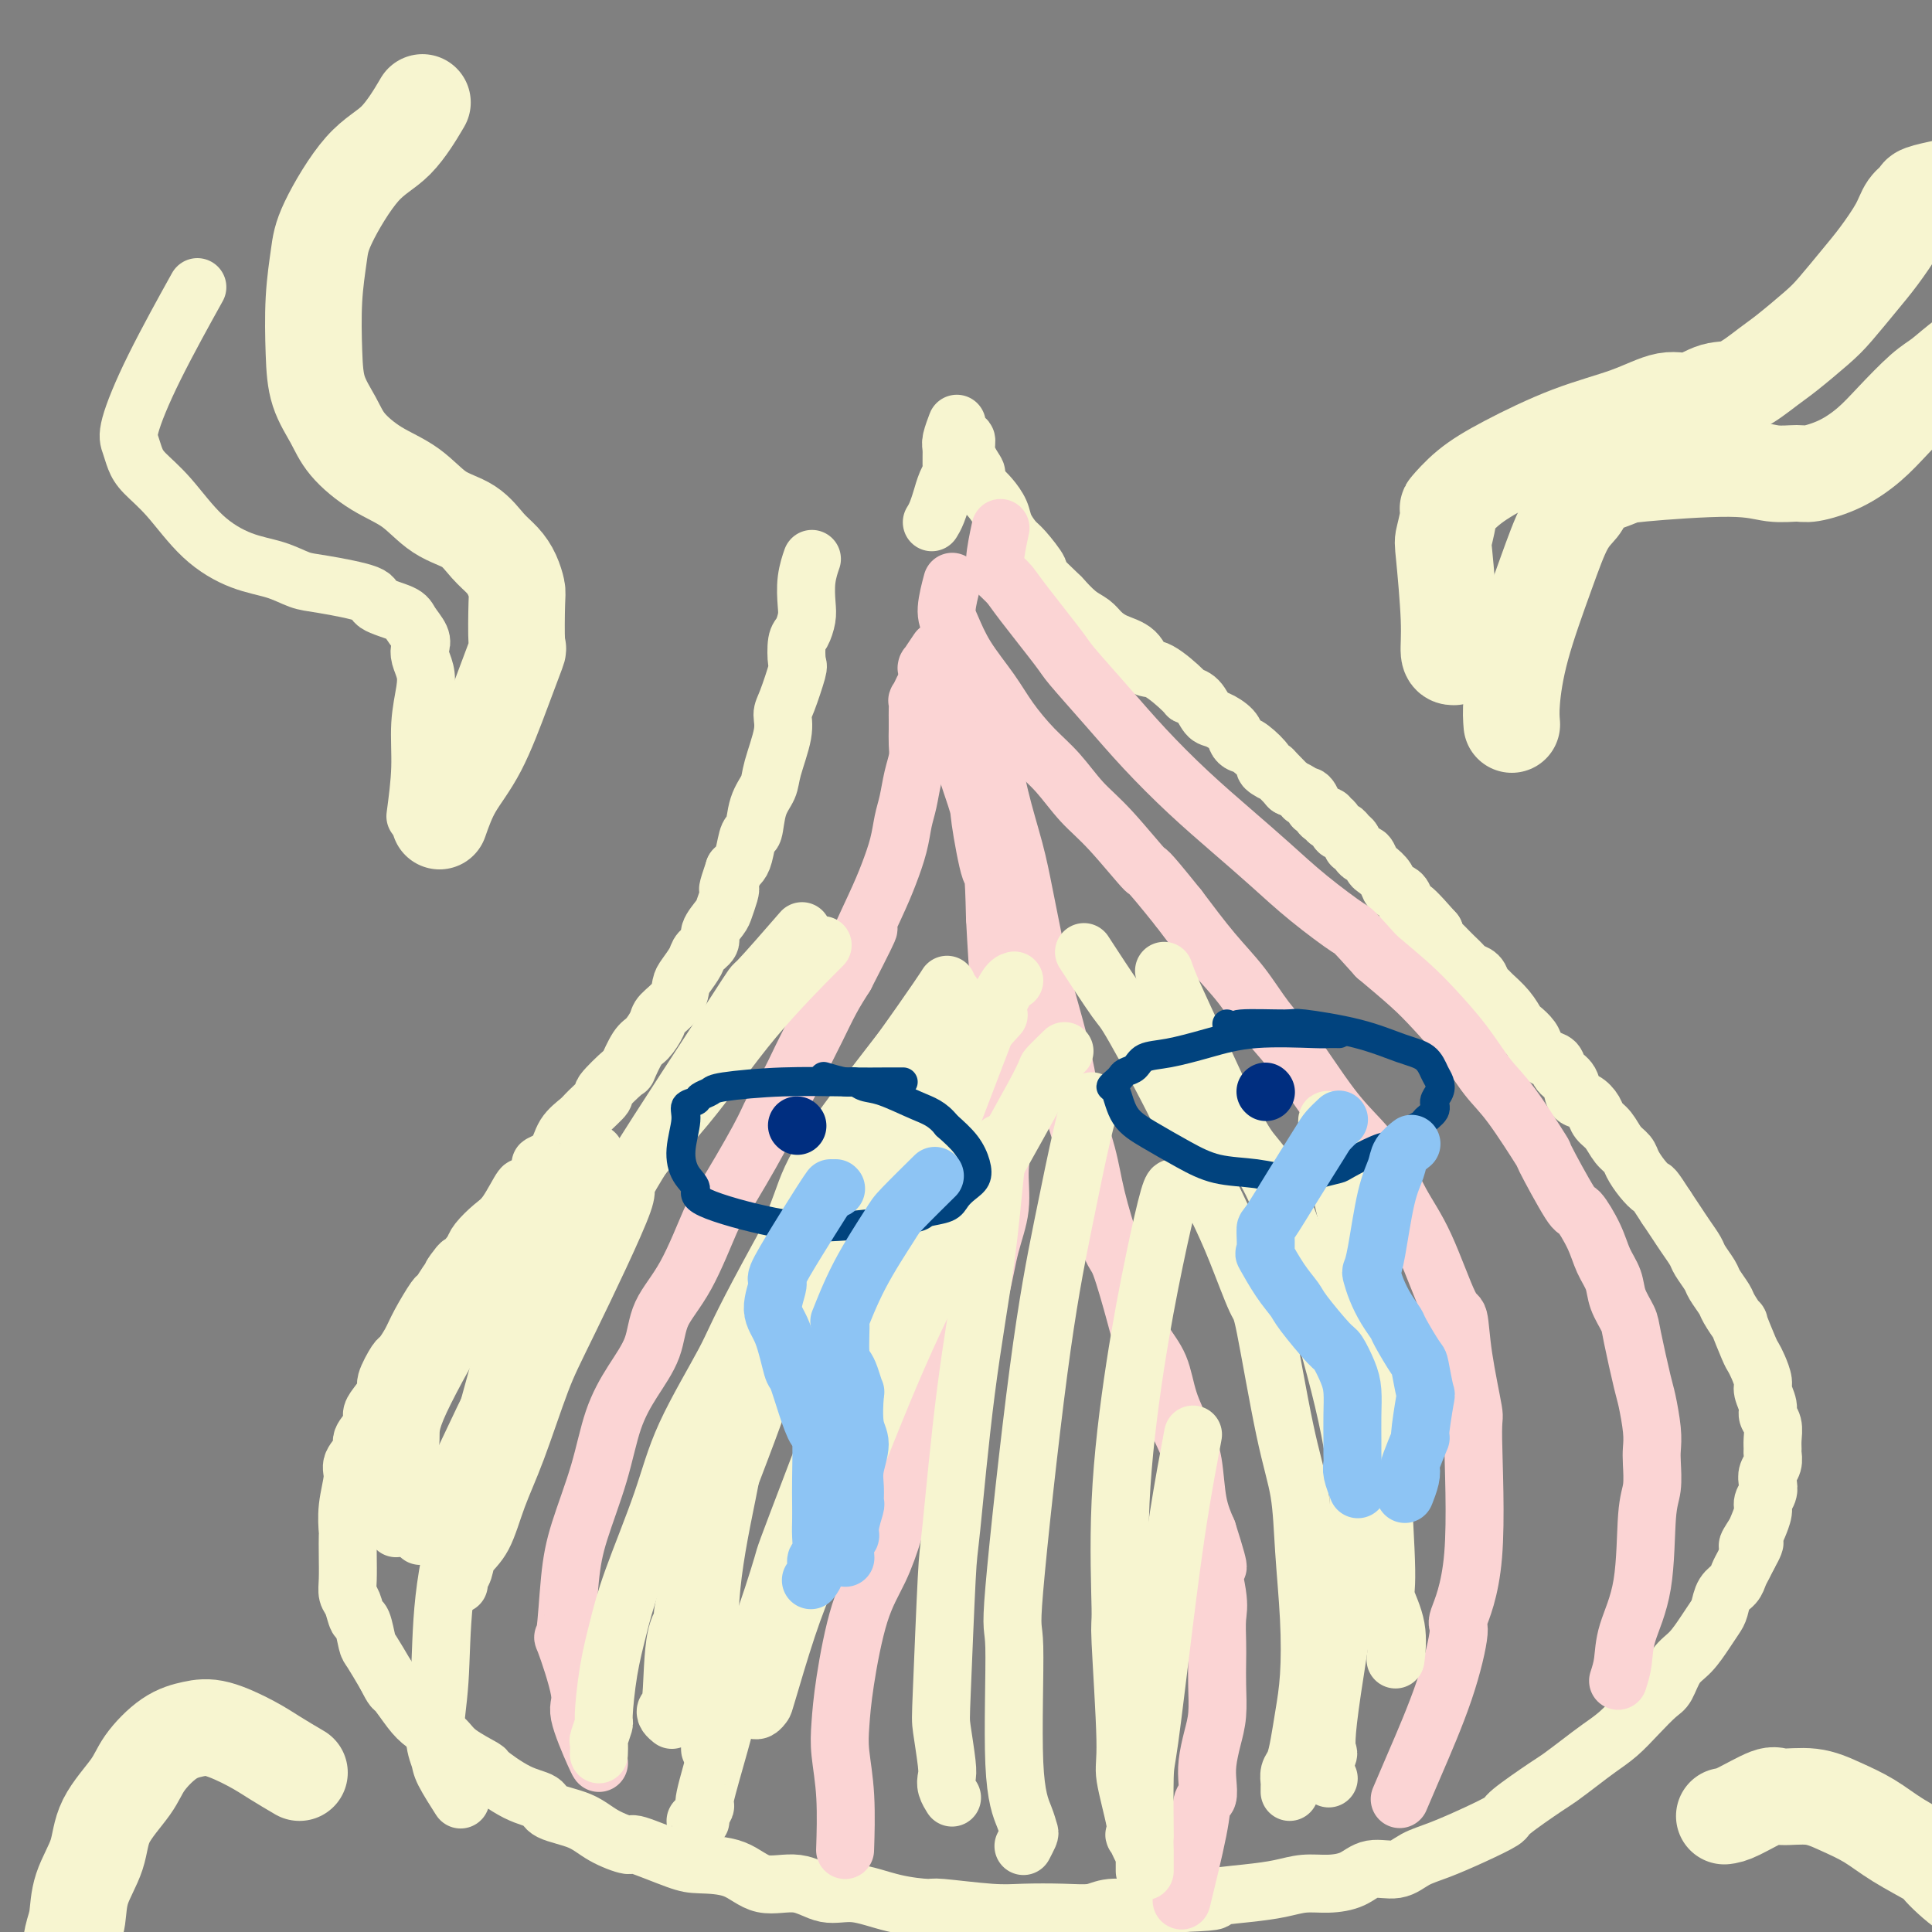 <svg viewBox='0 0 400 400' version='1.1' xmlns='http://www.w3.org/2000/svg' xmlns:xlink='http://www.w3.org/1999/xlink'><rect x="0" y="0" width="400" height="400" fill="#808080" stroke="none"/><g fill='none' stroke='#F7F5D0' stroke-width='12' stroke-linecap='round' stroke-linejoin='round'><path d='M168,116c0.008,-0.023 0.016,-0.046 0,0c-0.016,0.046 -0.056,0.161 0,0c0.056,-0.161 0.208,-0.597 0,0c-0.208,0.597 -0.777,2.226 -1,4c-0.223,1.774 -0.099,3.691 0,5c0.099,1.309 0.172,2.009 0,3c-0.172,0.991 -0.588,2.272 -1,3c-0.412,0.728 -0.818,0.904 -1,2c-0.182,1.096 -0.138,3.112 0,4c0.138,0.888 0.370,0.650 0,2c-0.370,1.350 -1.341,4.290 -2,6c-0.659,1.710 -1.006,2.191 -1,3c0.006,0.809 0.367,1.945 0,4c-0.367,2.055 -1.460,5.031 -2,7c-0.540,1.969 -0.526,2.933 -1,4c-0.474,1.067 -1.436,2.236 -2,4c-0.564,1.764 -0.728,4.122 -1,5c-0.272,0.878 -0.650,0.277 -1,1c-0.350,0.723 -0.671,2.772 -1,4c-0.329,1.228 -0.665,1.637 -1,2c-0.335,0.363 -0.667,0.682 -1,1'/><path d='M152,180c-1.788,5.220 -1.258,4.270 -1,4c0.258,-0.270 0.243,0.140 0,1c-0.243,0.860 -0.713,2.170 -1,3c-0.287,0.830 -0.390,1.180 -1,2c-0.610,0.820 -1.725,2.110 -2,3c-0.275,0.890 0.291,1.378 0,2c-0.291,0.622 -1.438,1.377 -2,2c-0.562,0.623 -0.540,1.116 -1,2c-0.460,0.884 -1.404,2.161 -2,3c-0.596,0.839 -0.845,1.240 -1,2c-0.155,0.760 -0.215,1.878 -1,3c-0.785,1.122 -2.295,2.249 -3,3c-0.705,0.751 -0.605,1.125 -1,2c-0.395,0.875 -1.284,2.249 -2,3c-0.716,0.751 -1.257,0.878 -2,2c-0.743,1.122 -1.687,3.239 -2,4c-0.313,0.761 0.006,0.167 -1,1c-1.006,0.833 -3.337,3.093 -4,4c-0.663,0.907 0.344,0.463 0,1c-0.344,0.537 -2.038,2.057 -3,3c-0.962,0.943 -1.193,1.310 -2,2c-0.807,0.690 -2.189,1.704 -3,3c-0.811,1.296 -1.052,2.875 -2,4c-0.948,1.125 -2.603,1.796 -3,2c-0.397,0.204 0.463,-0.060 0,1c-0.463,1.060 -2.250,3.442 -3,4c-0.750,0.558 -0.463,-0.710 -1,0c-0.537,0.710 -1.896,3.396 -3,5c-1.104,1.604 -1.951,2.124 -3,3c-1.049,0.876 -2.300,2.107 -3,3c-0.700,0.893 -0.850,1.446 -1,2'/><path d='M98,259c-7.124,8.606 -3.934,4.120 -3,3c0.934,-1.120 -0.386,1.127 -1,2c-0.614,0.873 -0.520,0.372 -1,1c-0.480,0.628 -1.533,2.386 -2,3c-0.467,0.614 -0.347,0.084 -1,1c-0.653,0.916 -2.078,3.278 -3,5c-0.922,1.722 -1.342,2.802 -2,4c-0.658,1.198 -1.556,2.513 -2,3c-0.444,0.487 -0.435,0.147 -1,1c-0.565,0.853 -1.704,2.899 -2,4c-0.296,1.101 0.252,1.258 0,2c-0.252,0.742 -1.305,2.071 -2,3c-0.695,0.929 -1.031,1.460 -1,2c0.031,0.540 0.430,1.090 0,2c-0.430,0.910 -1.688,2.181 -2,3c-0.312,0.819 0.323,1.187 0,2c-0.323,0.813 -1.603,2.071 -2,3c-0.397,0.929 0.090,1.528 0,3c-0.090,1.472 -0.756,3.818 -1,6c-0.244,2.182 -0.066,4.199 0,5c0.066,0.801 0.021,0.387 0,1c-0.021,0.613 -0.017,2.252 0,4c0.017,1.748 0.046,3.603 0,5c-0.046,1.397 -0.167,2.336 0,3c0.167,0.664 0.621,1.054 1,2c0.379,0.946 0.685,2.450 1,3c0.315,0.550 0.641,0.147 1,1c0.359,0.853 0.750,2.960 1,4c0.250,1.040 0.357,1.011 1,2c0.643,0.989 1.821,2.994 3,5'/><path d='M80,347c1.542,3.105 1.396,2.367 2,3c0.604,0.633 1.957,2.636 3,4c1.043,1.364 1.777,2.089 3,3c1.223,0.911 2.934,2.009 4,3c1.066,0.991 1.487,1.875 3,3c1.513,1.125 4.117,2.490 5,3c0.883,0.510 0.045,0.166 1,1c0.955,0.834 3.702,2.845 6,4c2.298,1.155 4.147,1.452 5,2c0.853,0.548 0.708,1.345 2,2c1.292,0.655 4.019,1.167 6,2c1.981,0.833 3.216,1.989 5,3c1.784,1.011 4.118,1.879 5,2c0.882,0.121 0.312,-0.506 2,0c1.688,0.506 5.633,2.144 8,3c2.367,0.856 3.156,0.931 5,1c1.844,0.069 4.741,0.132 7,1c2.259,0.868 3.879,2.540 6,3c2.121,0.460 4.744,-0.293 7,0c2.256,0.293 4.144,1.633 6,2c1.856,0.367 3.678,-0.238 6,0c2.322,0.238 5.142,1.318 8,2c2.858,0.682 5.754,0.967 7,1c1.246,0.033 0.844,-0.186 3,0c2.156,0.186 6.871,0.778 10,1c3.129,0.222 4.673,0.074 7,0c2.327,-0.074 5.439,-0.075 8,0c2.561,0.075 4.573,0.226 6,0c1.427,-0.226 2.269,-0.830 4,-1c1.731,-0.170 4.352,0.094 7,0c2.648,-0.094 5.324,-0.547 8,-1'/><path d='M245,394c9.230,-0.332 5.804,-0.663 6,-1c0.196,-0.337 4.012,-0.680 7,-1c2.988,-0.320 5.147,-0.615 7,-1c1.853,-0.385 3.398,-0.858 5,-1c1.602,-0.142 3.260,0.047 5,0c1.740,-0.047 3.562,-0.329 5,-1c1.438,-0.671 2.493,-1.729 4,-2c1.507,-0.271 3.466,0.246 5,0c1.534,-0.246 2.643,-1.256 4,-2c1.357,-0.744 2.962,-1.222 5,-2c2.038,-0.778 4.508,-1.856 7,-3c2.492,-1.144 5.005,-2.354 6,-3c0.995,-0.646 0.471,-0.728 2,-2c1.529,-1.272 5.112,-3.732 7,-5c1.888,-1.268 2.083,-1.342 3,-2c0.917,-0.658 2.557,-1.899 4,-3c1.443,-1.101 2.690,-2.061 4,-3c1.310,-0.939 2.682,-1.858 4,-3c1.318,-1.142 2.583,-2.506 4,-4c1.417,-1.494 2.988,-3.117 4,-4c1.012,-0.883 1.465,-1.028 2,-2c0.535,-0.972 1.152,-2.773 2,-4c0.848,-1.227 1.928,-1.879 3,-3c1.072,-1.121 2.136,-2.709 3,-4c0.864,-1.291 1.527,-2.285 2,-3c0.473,-0.715 0.757,-1.150 1,-2c0.243,-0.850 0.446,-2.114 1,-3c0.554,-0.886 1.458,-1.392 2,-2c0.542,-0.608 0.723,-1.318 1,-2c0.277,-0.682 0.651,-1.338 1,-2c0.349,-0.662 0.675,-1.331 1,-2'/><path d='M362,322c2.581,-4.530 0.533,-2.354 0,-2c-0.533,0.354 0.449,-1.112 1,-2c0.551,-0.888 0.670,-1.196 1,-2c0.330,-0.804 0.872,-2.102 1,-3c0.128,-0.898 -0.158,-1.395 0,-2c0.158,-0.605 0.760,-1.318 1,-2c0.240,-0.682 0.117,-1.334 0,-2c-0.117,-0.666 -0.228,-1.346 0,-2c0.228,-0.654 0.794,-1.281 1,-2c0.206,-0.719 0.051,-1.530 0,-2c-0.051,-0.470 0.001,-0.600 0,-1c-0.001,-0.400 -0.057,-1.070 0,-2c0.057,-0.930 0.226,-2.121 0,-3c-0.226,-0.879 -0.848,-1.446 -1,-2c-0.152,-0.554 0.166,-1.094 0,-2c-0.166,-0.906 -0.817,-2.178 -1,-3c-0.183,-0.822 0.101,-1.192 0,-2c-0.101,-0.808 -0.585,-2.052 -1,-3c-0.415,-0.948 -0.759,-1.599 -1,-2c-0.241,-0.401 -0.378,-0.554 -1,-2c-0.622,-1.446 -1.729,-4.187 -2,-5c-0.271,-0.813 0.293,0.303 0,0c-0.293,-0.303 -1.445,-2.024 -2,-3c-0.555,-0.976 -0.515,-1.205 -1,-2c-0.485,-0.795 -1.495,-2.155 -2,-3c-0.505,-0.845 -0.505,-1.174 -1,-2c-0.495,-0.826 -1.483,-2.150 -2,-3c-0.517,-0.850 -0.561,-1.228 -1,-2c-0.439,-0.772 -1.272,-1.939 -2,-3c-0.728,-1.061 -1.351,-2.018 -2,-3c-0.649,-0.982 -1.325,-1.991 -2,-3'/><path d='M345,250c-2.909,-4.539 -2.680,-3.887 -3,-4c-0.320,-0.113 -1.188,-0.993 -2,-2c-0.812,-1.007 -1.570,-2.143 -2,-3c-0.430,-0.857 -0.534,-1.437 -1,-2c-0.466,-0.563 -1.293,-1.111 -2,-2c-0.707,-0.889 -1.293,-2.120 -2,-3c-0.707,-0.880 -1.536,-1.408 -2,-2c-0.464,-0.592 -0.562,-1.246 -1,-2c-0.438,-0.754 -1.216,-1.606 -2,-2c-0.784,-0.394 -1.575,-0.328 -2,-1c-0.425,-0.672 -0.485,-2.081 -1,-3c-0.515,-0.919 -1.485,-1.348 -2,-2c-0.515,-0.652 -0.576,-1.527 -1,-2c-0.424,-0.473 -1.212,-0.545 -2,-1c-0.788,-0.455 -1.575,-1.293 -2,-2c-0.425,-0.707 -0.489,-1.282 -1,-2c-0.511,-0.718 -1.471,-1.579 -2,-2c-0.529,-0.421 -0.628,-0.402 -1,-1c-0.372,-0.598 -1.016,-1.813 -2,-3c-0.984,-1.187 -2.309,-2.346 -3,-3c-0.691,-0.654 -0.747,-0.804 -1,-1c-0.253,-0.196 -0.702,-0.438 -1,-1c-0.298,-0.562 -0.446,-1.445 -1,-2c-0.554,-0.555 -1.514,-0.782 -2,-1c-0.486,-0.218 -0.498,-0.425 -1,-1c-0.502,-0.575 -1.494,-1.516 -2,-2c-0.506,-0.484 -0.527,-0.511 -1,-1c-0.473,-0.489 -1.396,-1.439 -2,-2c-0.604,-0.561 -0.887,-0.732 -1,-1c-0.113,-0.268 -0.057,-0.634 0,-1'/><path d='M297,193c-7.847,-8.933 -3.463,-2.765 -2,-1c1.463,1.765 0.007,-0.874 -1,-2c-1.007,-1.126 -1.564,-0.738 -2,-1c-0.436,-0.262 -0.750,-1.173 -1,-2c-0.250,-0.827 -0.434,-1.568 -1,-2c-0.566,-0.432 -1.514,-0.554 -2,-1c-0.486,-0.446 -0.512,-1.215 -1,-2c-0.488,-0.785 -1.440,-1.586 -2,-2c-0.560,-0.414 -0.728,-0.441 -1,-1c-0.272,-0.559 -0.647,-1.652 -1,-2c-0.353,-0.348 -0.682,0.047 -1,0c-0.318,-0.047 -0.624,-0.537 -1,-1c-0.376,-0.463 -0.822,-0.899 -1,-1c-0.178,-0.101 -0.089,0.133 0,0c0.089,-0.133 0.179,-0.632 0,-1c-0.179,-0.368 -0.626,-0.605 -1,-1c-0.374,-0.395 -0.674,-0.947 -1,-1c-0.326,-0.053 -0.679,0.393 -1,0c-0.321,-0.393 -0.611,-1.625 -1,-2c-0.389,-0.375 -0.879,0.105 -1,0c-0.121,-0.105 0.126,-0.797 0,-1c-0.126,-0.203 -0.625,0.082 -1,0c-0.375,-0.082 -0.626,-0.530 -1,-1c-0.374,-0.470 -0.870,-0.962 -1,-1c-0.130,-0.038 0.107,0.379 0,0c-0.107,-0.379 -0.558,-1.555 -1,-2c-0.442,-0.445 -0.875,-0.158 -1,0c-0.125,0.158 0.059,0.187 0,0c-0.059,-0.187 -0.362,-0.589 -1,-1c-0.638,-0.411 -1.611,-0.832 -2,-1c-0.389,-0.168 -0.195,-0.084 0,0'/><path d='M267,163c-5.188,-5.264 -3.158,-3.424 -3,-3c0.158,0.424 -1.555,-0.568 -2,-1c-0.445,-0.432 0.377,-0.303 0,-1c-0.377,-0.697 -1.953,-2.218 -3,-3c-1.047,-0.782 -1.565,-0.823 -2,-1c-0.435,-0.177 -0.787,-0.488 -1,-1c-0.213,-0.512 -0.285,-1.223 -1,-2c-0.715,-0.777 -2.072,-1.620 -3,-2c-0.928,-0.380 -1.428,-0.299 -2,-1c-0.572,-0.701 -1.217,-2.185 -2,-3c-0.783,-0.815 -1.702,-0.960 -2,-1c-0.298,-0.040 0.027,0.026 -1,-1c-1.027,-1.026 -3.406,-3.142 -5,-4c-1.594,-0.858 -2.404,-0.457 -3,-1c-0.596,-0.543 -0.977,-2.031 -2,-3c-1.023,-0.969 -2.688,-1.420 -4,-2c-1.312,-0.580 -2.270,-1.290 -3,-2c-0.730,-0.710 -1.231,-1.421 -2,-2c-0.769,-0.579 -1.807,-1.027 -3,-2c-1.193,-0.973 -2.540,-2.471 -3,-3c-0.460,-0.529 -0.034,-0.091 -1,-1c-0.966,-0.909 -3.323,-3.167 -4,-4c-0.677,-0.833 0.328,-0.242 0,-1c-0.328,-0.758 -1.989,-2.864 -3,-4c-1.011,-1.136 -1.373,-1.302 -2,-2c-0.627,-0.698 -1.519,-1.929 -2,-3c-0.481,-1.071 -0.553,-1.981 -1,-3c-0.447,-1.019 -1.271,-2.148 -2,-3c-0.729,-0.852 -1.365,-1.426 -2,-2'/><path d='M203,101c-3.277,-4.620 -1.471,-3.171 -1,-3c0.471,0.171 -0.395,-0.938 -1,-2c-0.605,-1.062 -0.951,-2.077 -1,-3c-0.049,-0.923 0.197,-1.754 0,-2c-0.197,-0.246 -0.837,0.091 -1,0c-0.163,-0.091 0.152,-0.612 0,-1c-0.152,-0.388 -0.772,-0.642 -1,-1c-0.228,-0.358 -0.065,-0.818 0,-1c0.065,-0.182 0.032,-0.086 0,0c-0.032,0.086 -0.061,0.162 0,0c0.061,-0.162 0.213,-0.563 0,0c-0.213,0.563 -0.792,2.088 -1,3c-0.208,0.912 -0.046,1.209 0,2c0.046,0.791 -0.026,2.076 0,3c0.026,0.924 0.148,1.486 0,2c-0.148,0.514 -0.565,0.978 -1,2c-0.435,1.022 -0.887,2.600 -1,3c-0.113,0.400 0.114,-0.377 0,0c-0.114,0.377 -0.569,1.909 -1,3c-0.431,1.091 -0.837,1.740 -1,2c-0.163,0.260 -0.081,0.130 0,0'/></g>
<g fill='none' stroke='#FBD4D4' stroke-width='12' stroke-linecap='round' stroke-linejoin='round'><path d='M124,365c-0.000,-0.000 -0.001,-0.000 0,0c0.001,0.000 0.002,0.000 0,0c-0.002,-0.000 -0.008,-0.001 0,0c0.008,0.001 0.029,0.004 0,0c-0.029,-0.004 -0.110,-0.016 -1,-2c-0.890,-1.984 -2.590,-5.939 -3,-8c-0.410,-2.061 0.469,-2.229 0,-5c-0.469,-2.771 -2.284,-8.144 -3,-10c-0.716,-1.856 -0.331,-0.195 0,-2c0.331,-1.805 0.608,-7.075 1,-11c0.392,-3.925 0.900,-6.505 2,-10c1.100,-3.495 2.792,-7.907 4,-12c1.208,-4.093 1.931,-7.869 3,-11c1.069,-3.131 2.482,-5.617 4,-8c1.518,-2.383 3.140,-4.664 4,-7c0.860,-2.336 0.958,-4.729 2,-7c1.042,-2.271 3.027,-4.420 5,-8c1.973,-3.580 3.935,-8.591 5,-11c1.065,-2.409 1.233,-2.215 3,-5c1.767,-2.785 5.134,-8.550 7,-12c1.866,-3.450 2.232,-4.585 3,-6c0.768,-1.415 1.938,-3.108 3,-5c1.062,-1.892 2.017,-3.981 3,-6c0.983,-2.019 1.996,-3.967 3,-6c1.004,-2.033 2.001,-4.152 3,-6c0.999,-1.848 1.999,-3.424 3,-5'/><path d='M175,202c7.964,-15.486 3.874,-8.200 3,-7c-0.874,1.200 1.468,-3.686 3,-7c1.532,-3.314 2.256,-5.057 3,-7c0.744,-1.943 1.510,-4.085 2,-6c0.490,-1.915 0.706,-3.604 1,-5c0.294,-1.396 0.667,-2.499 1,-4c0.333,-1.501 0.625,-3.399 1,-5c0.375,-1.601 0.832,-2.904 1,-4c0.168,-1.096 0.045,-1.987 0,-3c-0.045,-1.013 -0.013,-2.150 0,-3c0.013,-0.850 0.007,-1.412 0,-2c-0.007,-0.588 -0.016,-1.202 0,-2c0.016,-0.798 0.056,-1.781 0,-2c-0.056,-0.219 -0.207,0.326 0,0c0.207,-0.326 0.774,-1.522 1,-2c0.226,-0.478 0.113,-0.239 0,0'/><path d='M175,382c-0.029,0.896 -0.059,1.791 0,0c0.059,-1.791 0.206,-6.269 0,-10c-0.206,-3.731 -0.764,-6.715 -1,-9c-0.236,-2.285 -0.148,-3.873 0,-6c0.148,-2.127 0.357,-4.794 1,-9c0.643,-4.206 1.719,-9.950 3,-14c1.281,-4.050 2.765,-6.407 4,-9c1.235,-2.593 2.220,-5.422 3,-8c0.780,-2.578 1.353,-4.906 2,-7c0.647,-2.094 1.366,-3.954 3,-8c1.634,-4.046 4.183,-10.277 6,-15c1.817,-4.723 2.903,-7.937 4,-11c1.097,-3.063 2.207,-5.976 3,-9c0.793,-3.024 1.270,-6.161 2,-9c0.730,-2.839 1.713,-5.382 2,-8c0.287,-2.618 -0.122,-5.311 0,-8c0.122,-2.689 0.776,-5.372 1,-8c0.224,-2.628 0.019,-5.199 0,-10c-0.019,-4.801 0.149,-11.831 0,-15c-0.149,-3.169 -0.614,-2.477 -1,-5c-0.386,-2.523 -0.693,-8.262 -1,-14'/><path d='M206,190c-0.259,-10.972 -0.407,-8.402 -1,-10c-0.593,-1.598 -1.630,-7.365 -2,-10c-0.370,-2.635 -0.073,-2.139 -1,-5c-0.927,-2.861 -3.079,-9.078 -4,-12c-0.921,-2.922 -0.610,-2.549 -1,-4c-0.390,-1.451 -1.479,-4.726 -2,-6c-0.521,-1.274 -0.472,-0.549 -1,-1c-0.528,-0.451 -1.633,-2.079 -2,-3c-0.367,-0.921 0.005,-1.133 0,-1c-0.005,0.133 -0.386,0.613 0,0c0.386,-0.613 1.539,-2.318 2,-3c0.461,-0.682 0.231,-0.341 0,0'/><path d='M205,150c-0.011,0.052 -0.021,0.104 0,0c0.021,-0.104 0.074,-0.364 0,0c-0.074,0.364 -0.277,1.350 0,4c0.277,2.650 1.032,6.962 2,11c0.968,4.038 2.150,7.801 3,11c0.850,3.199 1.370,5.833 2,9c0.630,3.167 1.371,6.866 2,10c0.629,3.134 1.145,5.704 2,9c0.855,3.296 2.048,7.316 3,11c0.952,3.684 1.663,7.030 2,9c0.337,1.970 0.302,2.565 1,5c0.698,2.435 2.130,6.709 3,10c0.870,3.291 1.176,5.597 2,9c0.824,3.403 2.164,7.902 3,10c0.836,2.098 1.168,1.794 2,4c0.832,2.206 2.166,6.921 3,10c0.834,3.079 1.169,4.522 2,6c0.831,1.478 2.158,2.992 3,5c0.842,2.008 1.198,4.510 2,7c0.802,2.490 2.050,4.966 3,7c0.950,2.034 1.602,3.624 2,6c0.398,2.376 0.542,5.536 1,8c0.458,2.464 1.229,4.232 2,6'/><path d='M250,317c3.724,11.672 1.534,6.350 1,6c-0.534,-0.350 0.589,4.270 1,7c0.411,2.730 0.111,3.570 0,5c-0.111,1.430 -0.033,3.452 0,5c0.033,1.548 0.019,2.623 0,4c-0.019,1.377 -0.044,3.057 0,5c0.044,1.943 0.156,4.150 0,6c-0.156,1.850 -0.581,3.344 -1,5c-0.419,1.656 -0.831,3.473 -1,5c-0.169,1.527 -0.095,2.765 0,4c0.095,1.235 0.211,2.466 0,3c-0.211,0.534 -0.747,0.370 -1,1c-0.253,0.630 -0.222,2.054 -1,6c-0.778,3.946 -2.365,10.413 -3,13c-0.635,2.587 -0.317,1.293 0,0'/><path d='M290,372c-0.184,0.433 -0.368,0.865 0,0c0.368,-0.865 1.287,-3.028 3,-7c1.713,-3.972 4.220,-9.753 6,-15c1.780,-5.247 2.833,-9.961 3,-12c0.167,-2.039 -0.550,-1.403 0,-3c0.550,-1.597 2.369,-5.427 3,-13c0.631,-7.573 0.074,-18.888 0,-24c-0.074,-5.112 0.333,-4.021 0,-6c-0.333,-1.979 -1.407,-7.029 -2,-11c-0.593,-3.971 -0.704,-6.864 -1,-8c-0.296,-1.136 -0.776,-0.517 -2,-3c-1.224,-2.483 -3.190,-8.069 -5,-12c-1.810,-3.931 -3.463,-6.206 -5,-9c-1.537,-2.794 -2.959,-6.107 -5,-9c-2.041,-2.893 -4.701,-5.367 -7,-8c-2.299,-2.633 -4.237,-5.425 -6,-8c-1.763,-2.575 -3.351,-4.933 -5,-7c-1.649,-2.067 -3.360,-3.843 -5,-6c-1.640,-2.157 -3.211,-4.696 -5,-7c-1.789,-2.304 -3.797,-4.373 -6,-7c-2.203,-2.627 -4.602,-5.814 -7,-9'/><path d='M244,188c-7.584,-9.447 -6.043,-7.063 -7,-8c-0.957,-0.937 -4.412,-5.194 -7,-8c-2.588,-2.806 -4.308,-4.163 -6,-6c-1.692,-1.837 -3.355,-4.156 -5,-6c-1.645,-1.844 -3.270,-3.214 -5,-5c-1.730,-1.786 -3.565,-3.987 -5,-6c-1.435,-2.013 -2.472,-3.836 -4,-6c-1.528,-2.164 -3.548,-4.668 -5,-7c-1.452,-2.332 -2.338,-4.491 -3,-6c-0.662,-1.509 -1.101,-2.368 -1,-4c0.101,-1.632 0.743,-4.038 1,-5c0.257,-0.962 0.128,-0.481 0,0'/><path d='M335,348c0.394,-1.211 0.789,-2.422 1,-4c0.211,-1.578 0.239,-3.521 1,-6c0.761,-2.479 2.256,-5.492 3,-10c0.744,-4.508 0.736,-10.510 1,-14c0.264,-3.490 0.800,-4.469 1,-6c0.200,-1.531 0.066,-3.615 0,-5c-0.066,-1.385 -0.063,-2.073 0,-3c0.063,-0.927 0.187,-2.095 0,-4c-0.187,-1.905 -0.684,-4.547 -1,-6c-0.316,-1.453 -0.451,-1.718 -1,-4c-0.549,-2.282 -1.512,-6.581 -2,-9c-0.488,-2.419 -0.499,-2.959 -1,-4c-0.501,-1.041 -1.490,-2.582 -2,-4c-0.510,-1.418 -0.542,-2.714 -1,-4c-0.458,-1.286 -1.343,-2.561 -2,-4c-0.657,-1.439 -1.085,-3.043 -2,-5c-0.915,-1.957 -2.316,-4.266 -3,-5c-0.684,-0.734 -0.650,0.109 -2,-2c-1.350,-2.109 -4.085,-7.170 -5,-9c-0.915,-1.830 -0.012,-0.428 -1,-2c-0.988,-1.572 -3.868,-6.116 -6,-9c-2.132,-2.884 -3.516,-4.107 -5,-6c-1.484,-1.893 -3.068,-4.456 -5,-7c-1.932,-2.544 -4.212,-5.070 -6,-7c-1.788,-1.930 -3.082,-3.266 -5,-5c-1.918,-1.734 -4.459,-3.867 -7,-6'/><path d='M285,198c-5.309,-5.881 -4.580,-5.084 -6,-6c-1.420,-0.916 -4.989,-3.547 -8,-6c-3.011,-2.453 -5.464,-4.729 -8,-7c-2.536,-2.271 -5.156,-4.538 -8,-7c-2.844,-2.462 -5.912,-5.118 -9,-8c-3.088,-2.882 -6.196,-5.990 -9,-9c-2.804,-3.010 -5.303,-5.923 -8,-9c-2.697,-3.077 -5.590,-6.319 -7,-8c-1.410,-1.681 -1.335,-1.801 -3,-4c-1.665,-2.199 -5.069,-6.478 -7,-9c-1.931,-2.522 -2.387,-3.286 -3,-4c-0.613,-0.714 -1.381,-1.377 -2,-2c-0.619,-0.623 -1.090,-1.206 -1,-3c0.090,-1.794 0.740,-4.798 1,-6c0.260,-1.202 0.130,-0.601 0,0'/></g>
<g fill='none' stroke='#F7F5D0' stroke-width='12' stroke-linecap='round' stroke-linejoin='round'><path d='M197,206c0.238,-0.095 0.476,-0.189 0,0c-0.476,0.189 -1.666,0.662 -3,2c-1.334,1.338 -2.811,3.542 -7,9c-4.189,5.458 -11.090,14.172 -15,20c-3.910,5.828 -4.830,8.771 -6,12c-1.170,3.229 -2.589,6.743 -4,10c-1.411,3.257 -2.815,6.257 -4,10c-1.185,3.743 -2.152,8.230 -3,12c-0.848,3.770 -1.576,6.825 -2,10c-0.424,3.175 -0.543,6.471 -1,10c-0.457,3.529 -1.250,7.289 -2,11c-0.750,3.711 -1.455,7.371 -2,11c-0.545,3.629 -0.930,7.226 -1,10c-0.070,2.774 0.177,4.726 0,7c-0.177,2.274 -0.776,4.872 -1,7c-0.224,2.128 -0.074,3.787 0,5c0.074,1.213 0.072,1.978 0,3c-0.072,1.022 -0.216,2.299 0,3c0.216,0.701 0.790,0.827 1,1c0.210,0.173 0.057,0.393 0,1c-0.057,0.607 -0.016,1.602 0,2c0.016,0.398 0.008,0.199 0,0'/><path d='M196,204c0.065,-0.107 0.130,-0.213 0,0c-0.130,0.213 -0.456,0.747 -2,3c-1.544,2.253 -4.307,6.226 -7,10c-2.693,3.774 -5.316,7.350 -11,17c-5.684,9.650 -14.429,25.372 -19,34c-4.571,8.628 -4.968,10.160 -7,14c-2.032,3.840 -5.700,9.989 -8,15c-2.300,5.011 -3.233,8.885 -5,14c-1.767,5.115 -4.367,11.473 -6,16c-1.633,4.527 -2.298,7.224 -3,10c-0.702,2.776 -1.442,5.632 -2,9c-0.558,3.368 -0.934,7.250 -1,9c-0.066,1.750 0.178,1.370 0,2c-0.178,0.630 -0.780,2.272 -1,3c-0.220,0.728 -0.059,0.542 0,1c0.059,0.458 0.017,1.559 0,2c-0.017,0.441 -0.008,0.220 0,0'/><path d='M210,203c-0.495,0.128 -0.990,0.257 -2,2c-1.010,1.743 -2.534,5.102 -3,6c-0.466,0.898 0.125,-0.665 -7,18c-7.125,18.665 -21.966,57.557 -29,76c-7.034,18.443 -6.260,16.438 -7,19c-0.740,2.562 -2.992,9.690 -5,15c-2.008,5.310 -3.772,8.802 -5,12c-1.228,3.198 -1.922,6.100 -3,10c-1.078,3.900 -2.541,8.796 -3,11c-0.459,2.204 0.087,1.715 0,2c-0.087,0.285 -0.807,1.344 -1,2c-0.193,0.656 0.140,0.907 0,1c-0.140,0.093 -0.754,0.026 -1,0c-0.246,-0.026 -0.123,-0.013 0,0'/><path d='M220,218c0.355,-0.345 0.709,-0.690 0,0c-0.709,0.690 -2.483,2.414 -3,3c-0.517,0.586 0.221,0.032 -3,6c-3.221,5.968 -10.401,18.458 -16,29c-5.599,10.542 -9.616,19.137 -13,27c-3.384,7.863 -6.136,14.996 -9,22c-2.864,7.004 -5.842,13.881 -8,19c-2.158,5.119 -3.496,8.482 -5,13c-1.504,4.518 -3.174,10.191 -4,13c-0.826,2.809 -0.809,2.753 -1,3c-0.191,0.247 -0.590,0.797 -1,1c-0.410,0.203 -0.831,0.058 -1,0c-0.169,-0.058 -0.084,-0.029 0,0'/><path d='M206,211c0.673,-0.738 1.346,-1.476 0,0c-1.346,1.476 -4.712,5.164 -7,8c-2.288,2.836 -3.499,4.818 -6,8c-2.501,3.182 -6.293,7.562 -13,19c-6.707,11.438 -16.330,29.934 -20,37c-3.670,7.066 -1.389,2.703 -4,10c-2.611,7.297 -10.115,26.256 -13,35c-2.885,8.744 -1.152,7.274 -1,7c0.152,-0.274 -1.276,0.648 -2,4c-0.724,3.352 -0.744,9.133 -1,12c-0.256,2.867 -0.749,2.820 -1,3c-0.251,0.180 -0.260,0.587 0,1c0.260,0.413 0.789,0.832 1,1c0.211,0.168 0.106,0.084 0,0'/><path d='M165,194c0.916,-1.054 1.832,-2.108 0,0c-1.832,2.108 -6.412,7.377 -8,9c-1.588,1.623 -0.184,-0.402 -5,7c-4.816,7.402 -15.852,24.231 -20,31c-4.148,6.769 -1.408,3.479 -3,8c-1.592,4.521 -7.517,16.852 -11,24c-3.483,7.148 -4.523,9.111 -6,13c-1.477,3.889 -3.390,9.703 -5,14c-1.610,4.297 -2.919,7.077 -4,10c-1.081,2.923 -1.936,5.988 -3,8c-1.064,2.012 -2.338,2.970 -3,4c-0.662,1.030 -0.713,2.132 -1,3c-0.287,0.868 -0.809,1.501 -1,2c-0.191,0.499 -0.051,0.865 0,1c0.051,0.135 0.015,0.039 0,0c-0.015,-0.039 -0.007,-0.019 0,0'/><path d='M169,197c1.153,-1.154 2.305,-2.309 0,0c-2.305,2.309 -8.068,8.081 -13,14c-4.932,5.919 -9.031,11.986 -14,18c-4.969,6.014 -10.806,11.976 -15,18c-4.194,6.024 -6.744,12.110 -10,18c-3.256,5.890 -7.219,11.585 -10,16c-2.781,4.415 -4.381,7.551 -7,13c-2.619,5.449 -6.257,13.211 -8,17c-1.743,3.789 -1.591,3.604 -2,4c-0.409,0.396 -1.378,1.374 -2,2c-0.622,0.626 -0.898,0.899 -1,1c-0.102,0.101 -0.029,0.029 0,0c0.029,-0.029 0.015,-0.014 0,0'/><path d='M123,239c-0.110,0.155 -0.219,0.309 0,0c0.219,-0.309 0.767,-1.083 -3,4c-3.767,5.083 -11.850,16.021 -16,21c-4.150,4.979 -4.369,3.997 -7,8c-2.631,4.003 -7.676,12.990 -10,18c-2.324,5.010 -1.929,6.043 -2,8c-0.071,1.957 -0.607,4.837 -1,7c-0.393,2.163 -0.641,3.610 -1,5c-0.359,1.390 -0.828,2.723 -1,3c-0.172,0.277 -0.046,-0.502 0,0c0.046,0.502 0.013,2.286 0,3c-0.013,0.714 -0.007,0.357 0,0'/><path d='M111,261c-1.275,2.581 -2.551,5.161 -3,6c-0.449,0.839 -0.073,-0.065 -2,7c-1.927,7.065 -6.159,22.099 -9,33c-2.841,10.901 -4.291,17.670 -5,24c-0.709,6.330 -0.676,12.222 -1,17c-0.324,4.778 -1.004,8.440 -1,11c0.004,2.560 0.692,4.016 1,5c0.308,0.984 0.237,1.496 1,3c0.763,1.504 2.361,4.001 3,5c0.639,0.999 0.320,0.499 0,0'/><path d='M207,237c0.079,-0.295 0.158,-0.590 0,0c-0.158,0.590 -0.553,2.064 -1,6c-0.447,3.936 -0.946,10.333 -2,18c-1.054,7.667 -2.662,16.606 -4,27c-1.338,10.394 -2.407,22.245 -3,28c-0.593,5.755 -0.708,5.415 -1,11c-0.292,5.585 -0.759,17.096 -1,23c-0.241,5.904 -0.257,6.202 0,8c0.257,1.798 0.787,5.095 1,7c0.213,1.905 0.109,2.418 0,3c-0.109,0.582 -0.222,1.234 0,2c0.222,0.766 0.778,1.648 1,2c0.222,0.352 0.111,0.176 0,0'/><path d='M226,228c-0.503,1.365 -1.006,2.730 -2,7c-0.994,4.270 -2.478,11.445 -4,19c-1.522,7.555 -3.081,15.490 -5,30c-1.919,14.510 -4.199,35.594 -5,45c-0.801,9.406 -0.123,7.135 0,12c0.123,4.865 -0.311,16.866 0,24c0.311,7.134 1.365,9.401 2,11c0.635,1.599 0.851,2.532 1,3c0.149,0.468 0.233,0.472 0,1c-0.233,0.528 -0.781,1.579 -1,2c-0.219,0.421 -0.110,0.210 0,0'/><path d='M243,246c0.048,0.038 0.096,0.075 0,0c-0.096,-0.075 -0.337,-0.263 -1,2c-0.663,2.263 -1.748,6.977 -3,13c-1.252,6.023 -2.671,13.354 -4,22c-1.329,8.646 -2.568,18.607 -3,28c-0.432,9.393 -0.056,18.218 0,22c0.056,3.782 -0.209,2.520 0,7c0.209,4.480 0.892,14.701 1,20c0.108,5.299 -0.360,5.676 0,8c0.360,2.324 1.547,6.595 2,9c0.453,2.405 0.173,2.944 0,3c-0.173,0.056 -0.239,-0.369 0,0c0.239,0.369 0.783,1.534 1,2c0.217,0.466 0.109,0.233 0,0'/><path d='M247,297c-1.011,5.380 -2.022,10.761 -3,17c-0.978,6.239 -1.922,13.337 -3,22c-1.078,8.663 -2.289,18.893 -3,24c-0.711,5.107 -0.923,5.092 -1,8c-0.077,2.908 -0.021,8.738 0,11c0.021,2.262 0.006,0.957 0,1c-0.006,0.043 -0.001,1.435 0,3c0.001,1.565 0.000,3.304 0,4c-0.000,0.696 -0.000,0.348 0,0'/><path d='M225,198c0.170,0.262 0.340,0.523 0,0c-0.340,-0.523 -1.191,-1.831 0,0c1.191,1.831 4.422,6.802 6,9c1.578,2.198 1.502,1.625 4,6c2.498,4.375 7.569,13.699 10,19c2.431,5.301 2.221,6.580 3,9c0.779,2.420 2.547,5.981 4,9c1.453,3.019 2.592,5.495 4,9c1.408,3.505 3.084,8.037 4,10c0.916,1.963 1.072,1.356 2,6c0.928,4.644 2.628,14.540 4,21c1.372,6.460 2.417,9.486 3,13c0.583,3.514 0.703,7.517 1,12c0.297,4.483 0.770,9.446 1,14c0.230,4.554 0.215,8.700 0,12c-0.215,3.300 -0.632,5.752 -1,8c-0.368,2.248 -0.687,4.290 -1,6c-0.313,1.710 -0.620,3.089 -1,4c-0.380,0.911 -0.834,1.355 -1,2c-0.166,0.645 -0.045,1.493 0,2c0.045,0.507 0.012,0.675 0,1c-0.012,0.325 -0.003,0.807 0,1c0.003,0.193 0.002,0.096 0,0'/><path d='M241,201c0.404,1.163 0.809,2.325 2,5c1.191,2.675 3.169,6.862 6,13c2.831,6.138 6.514,14.226 9,18c2.486,3.774 3.775,3.232 8,14c4.225,10.768 11.385,32.845 14,48c2.615,15.155 0.683,23.388 0,26c-0.683,2.612 -0.117,-0.398 -1,5c-0.883,5.398 -3.214,19.205 -4,26c-0.786,6.795 -0.028,6.578 0,7c0.028,0.422 -0.673,1.484 -1,2c-0.327,0.516 -0.280,0.485 0,1c0.280,0.515 0.794,1.576 1,2c0.206,0.424 0.103,0.212 0,0'/><path d='M275,232c0.065,0.088 0.129,0.176 0,0c-0.129,-0.176 -0.452,-0.617 0,2c0.452,2.617 1.681,8.291 3,14c1.319,5.709 2.730,11.452 4,19c1.270,7.548 2.400,16.901 3,23c0.600,6.099 0.668,8.945 1,15c0.332,6.055 0.926,15.319 1,20c0.074,4.681 -0.372,4.781 0,6c0.372,1.219 1.562,3.559 2,6c0.438,2.441 0.125,4.983 0,6c-0.125,1.017 -0.063,0.508 0,0'/><path d='M86,169c0.451,-3.393 0.902,-6.785 1,-10c0.098,-3.215 -0.156,-6.251 0,-9c0.156,-2.749 0.723,-5.211 1,-7c0.277,-1.789 0.263,-2.906 0,-4c-0.263,-1.094 -0.777,-2.166 -1,-3c-0.223,-0.834 -0.156,-1.431 0,-2c0.156,-0.569 0.400,-1.111 0,-2c-0.400,-0.889 -1.443,-2.126 -2,-3c-0.557,-0.874 -0.626,-1.385 -2,-2c-1.374,-0.615 -4.052,-1.334 -5,-2c-0.948,-0.666 -0.165,-1.279 -2,-2c-1.835,-0.721 -6.288,-1.550 -9,-2c-2.712,-0.450 -3.683,-0.521 -5,-1c-1.317,-0.479 -2.979,-1.367 -5,-2c-2.021,-0.633 -4.401,-1.012 -7,-2c-2.599,-0.988 -5.417,-2.586 -8,-5c-2.583,-2.414 -4.930,-5.645 -7,-8c-2.070,-2.355 -3.864,-3.835 -5,-5c-1.136,-1.165 -1.613,-2.017 -2,-3c-0.387,-0.983 -0.684,-2.098 -1,-3c-0.316,-0.902 -0.652,-1.592 0,-4c0.652,-2.408 2.291,-6.533 5,-12c2.709,-5.467 6.488,-12.276 8,-15c1.512,-2.724 0.756,-1.362 0,0'/></g>
<g fill='none' stroke='#F7F5D0' stroke-width='20' stroke-linecap='round' stroke-linejoin='round'><path d='M91,170c0.829,-2.352 1.658,-4.703 3,-7c1.342,-2.297 3.197,-4.538 5,-8c1.803,-3.462 3.556,-8.144 5,-12c1.444,-3.856 2.581,-6.884 3,-8c0.419,-1.116 0.121,-0.319 0,-2c-0.121,-1.681 -0.065,-5.842 0,-8c0.065,-2.158 0.141,-2.315 0,-3c-0.141,-0.685 -0.497,-1.900 -1,-3c-0.503,-1.100 -1.153,-2.086 -2,-3c-0.847,-0.914 -1.890,-1.755 -3,-3c-1.110,-1.245 -2.286,-2.895 -4,-4c-1.714,-1.105 -3.967,-1.666 -6,-3c-2.033,-1.334 -3.848,-3.443 -6,-5c-2.152,-1.557 -4.643,-2.564 -7,-4c-2.357,-1.436 -4.580,-3.300 -6,-5c-1.420,-1.700 -2.038,-3.234 -3,-5c-0.962,-1.766 -2.270,-3.764 -3,-6c-0.730,-2.236 -0.883,-4.710 -1,-8c-0.117,-3.290 -0.200,-7.398 0,-11c0.200,-3.602 0.681,-6.700 1,-9c0.319,-2.300 0.475,-3.801 2,-7c1.525,-3.199 4.419,-8.094 7,-11c2.581,-2.906 4.849,-3.821 7,-6c2.151,-2.179 4.186,-5.623 5,-7c0.814,-1.377 0.407,-0.689 0,0'/><path d='M301,136c-0.450,-0.003 -0.901,-0.005 -1,-1c-0.099,-0.995 0.153,-2.981 0,-7c-0.153,-4.019 -0.711,-10.069 -1,-13c-0.289,-2.931 -0.310,-2.743 0,-4c0.310,-1.257 0.952,-3.960 1,-5c0.048,-1.040 -0.496,-0.416 0,-1c0.496,-0.584 2.032,-2.375 4,-4c1.968,-1.625 4.366,-3.085 8,-5c3.634,-1.915 8.502,-4.286 13,-6c4.498,-1.714 8.627,-2.771 12,-4c3.373,-1.229 5.992,-2.630 8,-3c2.008,-0.370 3.406,0.290 5,0c1.594,-0.290 3.385,-1.530 5,-2c1.615,-0.470 3.053,-0.171 5,-1c1.947,-0.829 4.404,-2.787 6,-4c1.596,-1.213 2.330,-1.680 4,-3c1.670,-1.320 4.275,-3.493 6,-5c1.725,-1.507 2.569,-2.347 4,-4c1.431,-1.653 3.449,-4.120 5,-6c1.551,-1.880 2.636,-3.172 4,-5c1.364,-1.828 3.007,-4.192 4,-6c0.993,-1.808 1.335,-3.059 2,-4c0.665,-0.941 1.652,-1.572 2,-2c0.348,-0.428 0.055,-0.654 1,-1c0.945,-0.346 3.127,-0.813 4,-1c0.873,-0.187 0.436,-0.093 0,0'/><path d='M313,150c-0.101,-1.249 -0.202,-2.498 0,-5c0.202,-2.502 0.709,-6.256 2,-11c1.291,-4.744 3.368,-10.478 5,-15c1.632,-4.522 2.820,-7.831 4,-10c1.180,-2.169 2.354,-3.196 3,-4c0.646,-0.804 0.765,-1.383 1,-2c0.235,-0.617 0.585,-1.272 2,-2c1.415,-0.728 3.895,-1.530 5,-2c1.105,-0.470 0.835,-0.608 5,-1c4.165,-0.392 12.766,-1.038 18,-1c5.234,0.038 7.102,0.759 9,1c1.898,0.241 3.825,0.002 5,0c1.175,-0.002 1.599,0.231 3,0c1.401,-0.231 3.781,-0.928 6,-2c2.219,-1.072 4.279,-2.520 6,-4c1.721,-1.480 3.103,-2.992 5,-5c1.897,-2.008 4.309,-4.510 6,-6c1.691,-1.490 2.659,-1.966 4,-3c1.341,-1.034 3.053,-2.624 5,-4c1.947,-1.376 4.128,-2.536 5,-3c0.872,-0.464 0.436,-0.232 0,0'/><path d='M62,367c-1.727,-1.017 -3.454,-2.034 -5,-3c-1.546,-0.966 -2.911,-1.879 -5,-3c-2.089,-1.121 -4.902,-2.448 -7,-3c-2.098,-0.552 -3.480,-0.327 -5,0c-1.520,0.327 -3.179,0.756 -5,2c-1.821,1.244 -3.805,3.303 -5,5c-1.195,1.697 -1.601,3.031 -3,5c-1.399,1.969 -3.790,4.574 -5,7c-1.210,2.426 -1.240,4.675 -2,7c-0.760,2.325 -2.249,4.727 -3,7c-0.751,2.273 -0.765,4.416 -1,6c-0.235,1.584 -0.692,2.610 -1,4c-0.308,1.390 -0.466,3.145 -1,5c-0.534,1.855 -1.442,3.809 -2,6c-0.558,2.191 -0.764,4.618 -2,7c-1.236,2.382 -3.501,4.720 -5,7c-1.499,2.280 -2.233,4.501 -3,6c-0.767,1.499 -1.568,2.276 -2,3c-0.432,0.724 -0.494,1.396 -1,2c-0.506,0.604 -1.455,1.141 -2,2c-0.545,0.859 -0.685,2.039 -1,3c-0.315,0.961 -0.804,1.703 -1,2c-0.196,0.297 -0.098,0.148 0,0'/><path d='M357,376c0.641,-0.080 1.282,-0.160 3,-1c1.718,-0.840 4.513,-2.441 6,-3c1.487,-0.559 1.664,-0.076 3,0c1.336,0.076 3.830,-0.256 6,0c2.170,0.256 4.016,1.101 6,2c1.984,0.899 4.105,1.853 6,3c1.895,1.147 3.562,2.489 6,4c2.438,1.511 5.646,3.193 7,4c1.354,0.807 0.855,0.741 2,2c1.145,1.259 3.933,3.843 6,5c2.067,1.157 3.411,0.888 4,1c0.589,0.112 0.422,0.605 2,1c1.578,0.395 4.901,0.690 6,1c1.099,0.310 -0.027,0.633 1,1c1.027,0.367 4.206,0.778 7,1c2.794,0.222 5.202,0.255 7,0c1.798,-0.255 2.984,-0.800 5,-1c2.016,-0.200 4.862,-0.057 6,0c1.138,0.057 0.569,0.029 0,0'/></g>
<g fill='none' stroke='#01437E' stroke-width='6' stroke-linecap='round' stroke-linejoin='round'><path d='M187,224c-0.551,-0.006 -1.102,-0.013 -3,0c-1.898,0.013 -5.143,0.045 -9,0c-3.857,-0.045 -8.328,-0.166 -13,0c-4.672,0.166 -9.547,0.621 -12,1c-2.453,0.379 -2.484,0.682 -3,1c-0.516,0.318 -1.515,0.650 -2,1c-0.485,0.350 -0.454,0.719 -1,1c-0.546,0.281 -1.668,0.473 -2,1c-0.332,0.527 0.128,1.389 0,3c-0.128,1.611 -0.842,3.973 -1,6c-0.158,2.027 0.241,3.721 1,5c0.759,1.279 1.877,2.144 2,3c0.123,0.856 -0.748,1.705 2,3c2.748,1.295 9.115,3.037 14,4c4.885,0.963 8.289,1.145 12,1c3.711,-0.145 7.729,-0.619 11,-1c3.271,-0.381 5.796,-0.668 7,-1c1.204,-0.332 1.086,-0.707 2,-1c0.914,-0.293 2.859,-0.503 4,-1c1.141,-0.497 1.478,-1.280 2,-2c0.522,-0.720 1.228,-1.378 2,-2c0.772,-0.622 1.609,-1.208 2,-2c0.391,-0.792 0.336,-1.790 0,-3c-0.336,-1.210 -0.953,-2.631 -2,-4c-1.047,-1.369 -2.523,-2.684 -4,-4'/><path d='M196,233c-1.920,-2.437 -3.719,-3.030 -6,-4c-2.281,-0.970 -5.043,-2.316 -7,-3c-1.957,-0.684 -3.110,-0.705 -4,-1c-0.890,-0.295 -1.517,-0.862 -2,-1c-0.483,-0.138 -0.822,0.155 -2,0c-1.178,-0.155 -3.194,-0.759 -4,-1c-0.806,-0.241 -0.403,-0.121 0,0'/><path d='M277,214c0.215,0.003 0.430,0.007 0,0c-0.430,-0.007 -1.506,-0.023 -2,0c-0.494,0.023 -0.405,0.085 -3,0c-2.595,-0.085 -7.874,-0.317 -12,0c-4.126,0.317 -7.098,1.184 -10,2c-2.902,0.816 -5.733,1.581 -8,2c-2.267,0.419 -3.969,0.493 -5,1c-1.031,0.507 -1.391,1.446 -2,2c-0.609,0.554 -1.467,0.722 -2,1c-0.533,0.278 -0.741,0.664 -1,1c-0.259,0.336 -0.568,0.620 -1,1c-0.432,0.380 -0.988,0.856 -1,1c-0.012,0.144 0.521,-0.046 1,1c0.479,1.046 0.906,3.326 2,5c1.094,1.674 2.857,2.740 5,4c2.143,1.260 4.666,2.713 7,4c2.334,1.287 4.478,2.408 7,3c2.522,0.592 5.420,0.655 8,1c2.580,0.345 4.841,0.971 7,1c2.159,0.029 4.215,-0.541 6,-1c1.785,-0.459 3.298,-0.809 4,-1c0.702,-0.191 0.594,-0.222 2,-1c1.406,-0.778 4.325,-2.301 6,-3c1.675,-0.699 2.105,-0.573 3,-1c0.895,-0.427 2.256,-1.408 3,-2c0.744,-0.592 0.872,-0.796 1,-1'/><path d='M292,234c3.493,-1.750 2.726,-1.624 3,-2c0.274,-0.376 1.587,-1.254 2,-2c0.413,-0.746 -0.076,-1.358 0,-2c0.076,-0.642 0.715,-1.312 1,-2c0.285,-0.688 0.214,-1.395 0,-2c-0.214,-0.605 -0.573,-1.108 -1,-2c-0.427,-0.892 -0.922,-2.172 -2,-3c-1.078,-0.828 -2.739,-1.204 -5,-2c-2.261,-0.796 -5.123,-2.014 -9,-3c-3.877,-0.986 -8.768,-1.741 -11,-2c-2.232,-0.259 -1.803,-0.020 -4,0c-2.197,0.020 -7.020,-0.177 -9,0c-1.980,0.177 -1.118,0.728 -1,1c0.118,0.272 -0.507,0.266 -1,0c-0.493,-0.266 -0.855,-0.790 -1,-1c-0.145,-0.210 -0.072,-0.105 0,0'/></g>
<g fill='none' stroke='#8DC4F4' stroke-width='12' stroke-linecap='round' stroke-linejoin='round'><path d='M173,246c0.000,0.000 0.100,0.100 0.1,0.1'/><path d='M172,246c-0.403,0.567 -0.807,1.134 -2,3c-1.193,1.866 -3.176,5.030 -5,8c-1.824,2.970 -3.491,5.746 -4,7c-0.509,1.254 0.139,0.986 0,2c-0.139,1.014 -1.065,3.308 -1,5c0.065,1.692 1.120,2.780 2,5c0.880,2.220 1.584,5.572 2,7c0.416,1.428 0.542,0.930 1,2c0.458,1.070 1.247,3.706 2,6c0.753,2.294 1.470,4.246 2,5c0.530,0.754 0.874,0.311 1,2c0.126,1.689 0.035,5.511 0,8c-0.035,2.489 -0.013,3.646 0,5c0.013,1.354 0.019,2.904 0,4c-0.019,1.096 -0.061,1.737 0,3c0.061,1.263 0.226,3.148 0,4c-0.226,0.852 -0.844,0.672 -1,1c-0.156,0.328 0.150,1.165 0,2c-0.150,0.835 -0.757,1.667 -1,2c-0.243,0.333 -0.121,0.166 0,0'/><path d='M193,244c0.045,-0.044 0.090,-0.089 0,0c-0.090,0.089 -0.316,0.311 0,0c0.316,-0.311 1.173,-1.157 0,0c-1.173,1.157 -4.377,4.315 -6,6c-1.623,1.685 -1.665,1.897 -3,4c-1.335,2.103 -3.962,6.097 -6,10c-2.038,3.903 -3.485,7.716 -4,9c-0.515,1.284 -0.096,0.041 0,1c0.096,0.959 -0.132,4.122 0,6c0.132,1.878 0.622,2.470 1,3c0.378,0.530 0.642,0.997 1,2c0.358,1.003 0.810,2.544 1,3c0.190,0.456 0.118,-0.171 0,1c-0.118,1.171 -0.281,4.139 0,6c0.281,1.861 1.004,2.614 1,4c-0.004,1.386 -0.737,3.403 -1,5c-0.263,1.597 -0.055,2.772 0,4c0.055,1.228 -0.042,2.507 0,3c0.042,0.493 0.221,0.199 0,1c-0.221,0.801 -0.844,2.695 -1,4c-0.156,1.305 0.154,2.020 0,2c-0.154,-0.020 -0.772,-0.775 -1,0c-0.228,0.775 -0.065,3.078 0,4c0.065,0.922 0.033,0.461 0,0'/><path d='M277,232c0.196,-0.184 0.392,-0.367 0,0c-0.392,0.367 -1.373,1.285 -2,2c-0.627,0.715 -0.899,1.226 -2,3c-1.101,1.774 -3.029,4.811 -5,8c-1.971,3.189 -3.984,6.530 -5,8c-1.016,1.470 -1.036,1.069 -1,2c0.036,0.931 0.128,3.194 0,4c-0.128,0.806 -0.476,0.157 0,1c0.476,0.843 1.776,3.179 3,5c1.224,1.821 2.373,3.127 3,4c0.627,0.873 0.732,1.313 2,3c1.268,1.687 3.699,4.620 5,6c1.301,1.380 1.473,1.205 2,2c0.527,0.795 1.409,2.559 2,4c0.591,1.441 0.891,2.561 1,4c0.109,1.439 0.028,3.199 0,5c-0.028,1.801 -0.004,3.642 0,5c0.004,1.358 -0.013,2.231 0,3c0.013,0.769 0.055,1.433 0,2c-0.055,0.567 -0.207,1.037 0,2c0.207,0.963 0.773,2.418 1,3c0.227,0.582 0.113,0.291 0,0'/><path d='M292,237c0.209,-0.163 0.417,-0.325 0,0c-0.417,0.325 -1.460,1.138 -2,2c-0.540,0.862 -0.576,1.774 -1,3c-0.424,1.226 -1.236,2.767 -2,6c-0.764,3.233 -1.481,8.157 -2,11c-0.519,2.843 -0.839,3.606 -1,4c-0.161,0.394 -0.161,0.420 0,1c0.161,0.580 0.485,1.715 1,3c0.515,1.285 1.223,2.721 2,4c0.777,1.279 1.623,2.400 2,3c0.377,0.600 0.284,0.679 1,2c0.716,1.321 2.240,3.883 3,5c0.760,1.117 0.756,0.788 1,2c0.244,1.212 0.737,3.965 1,5c0.263,1.035 0.294,0.353 0,2c-0.294,1.647 -0.915,5.623 -1,7c-0.085,1.377 0.366,0.156 0,1c-0.366,0.844 -1.548,3.754 -2,5c-0.452,1.246 -0.173,0.829 0,1c0.173,0.171 0.239,0.931 0,2c-0.239,1.069 -0.783,2.448 -1,3c-0.217,0.552 -0.109,0.276 0,0'/></g>
<g fill='none' stroke='#002E80' stroke-width='12' stroke-linecap='round' stroke-linejoin='round'><path d='M165,233c0.000,0.000 0.100,0.100 0.1,0.1'/><path d='M262,226c0.000,0.000 0.100,0.100 0.1,0.1'/></g>
</svg>